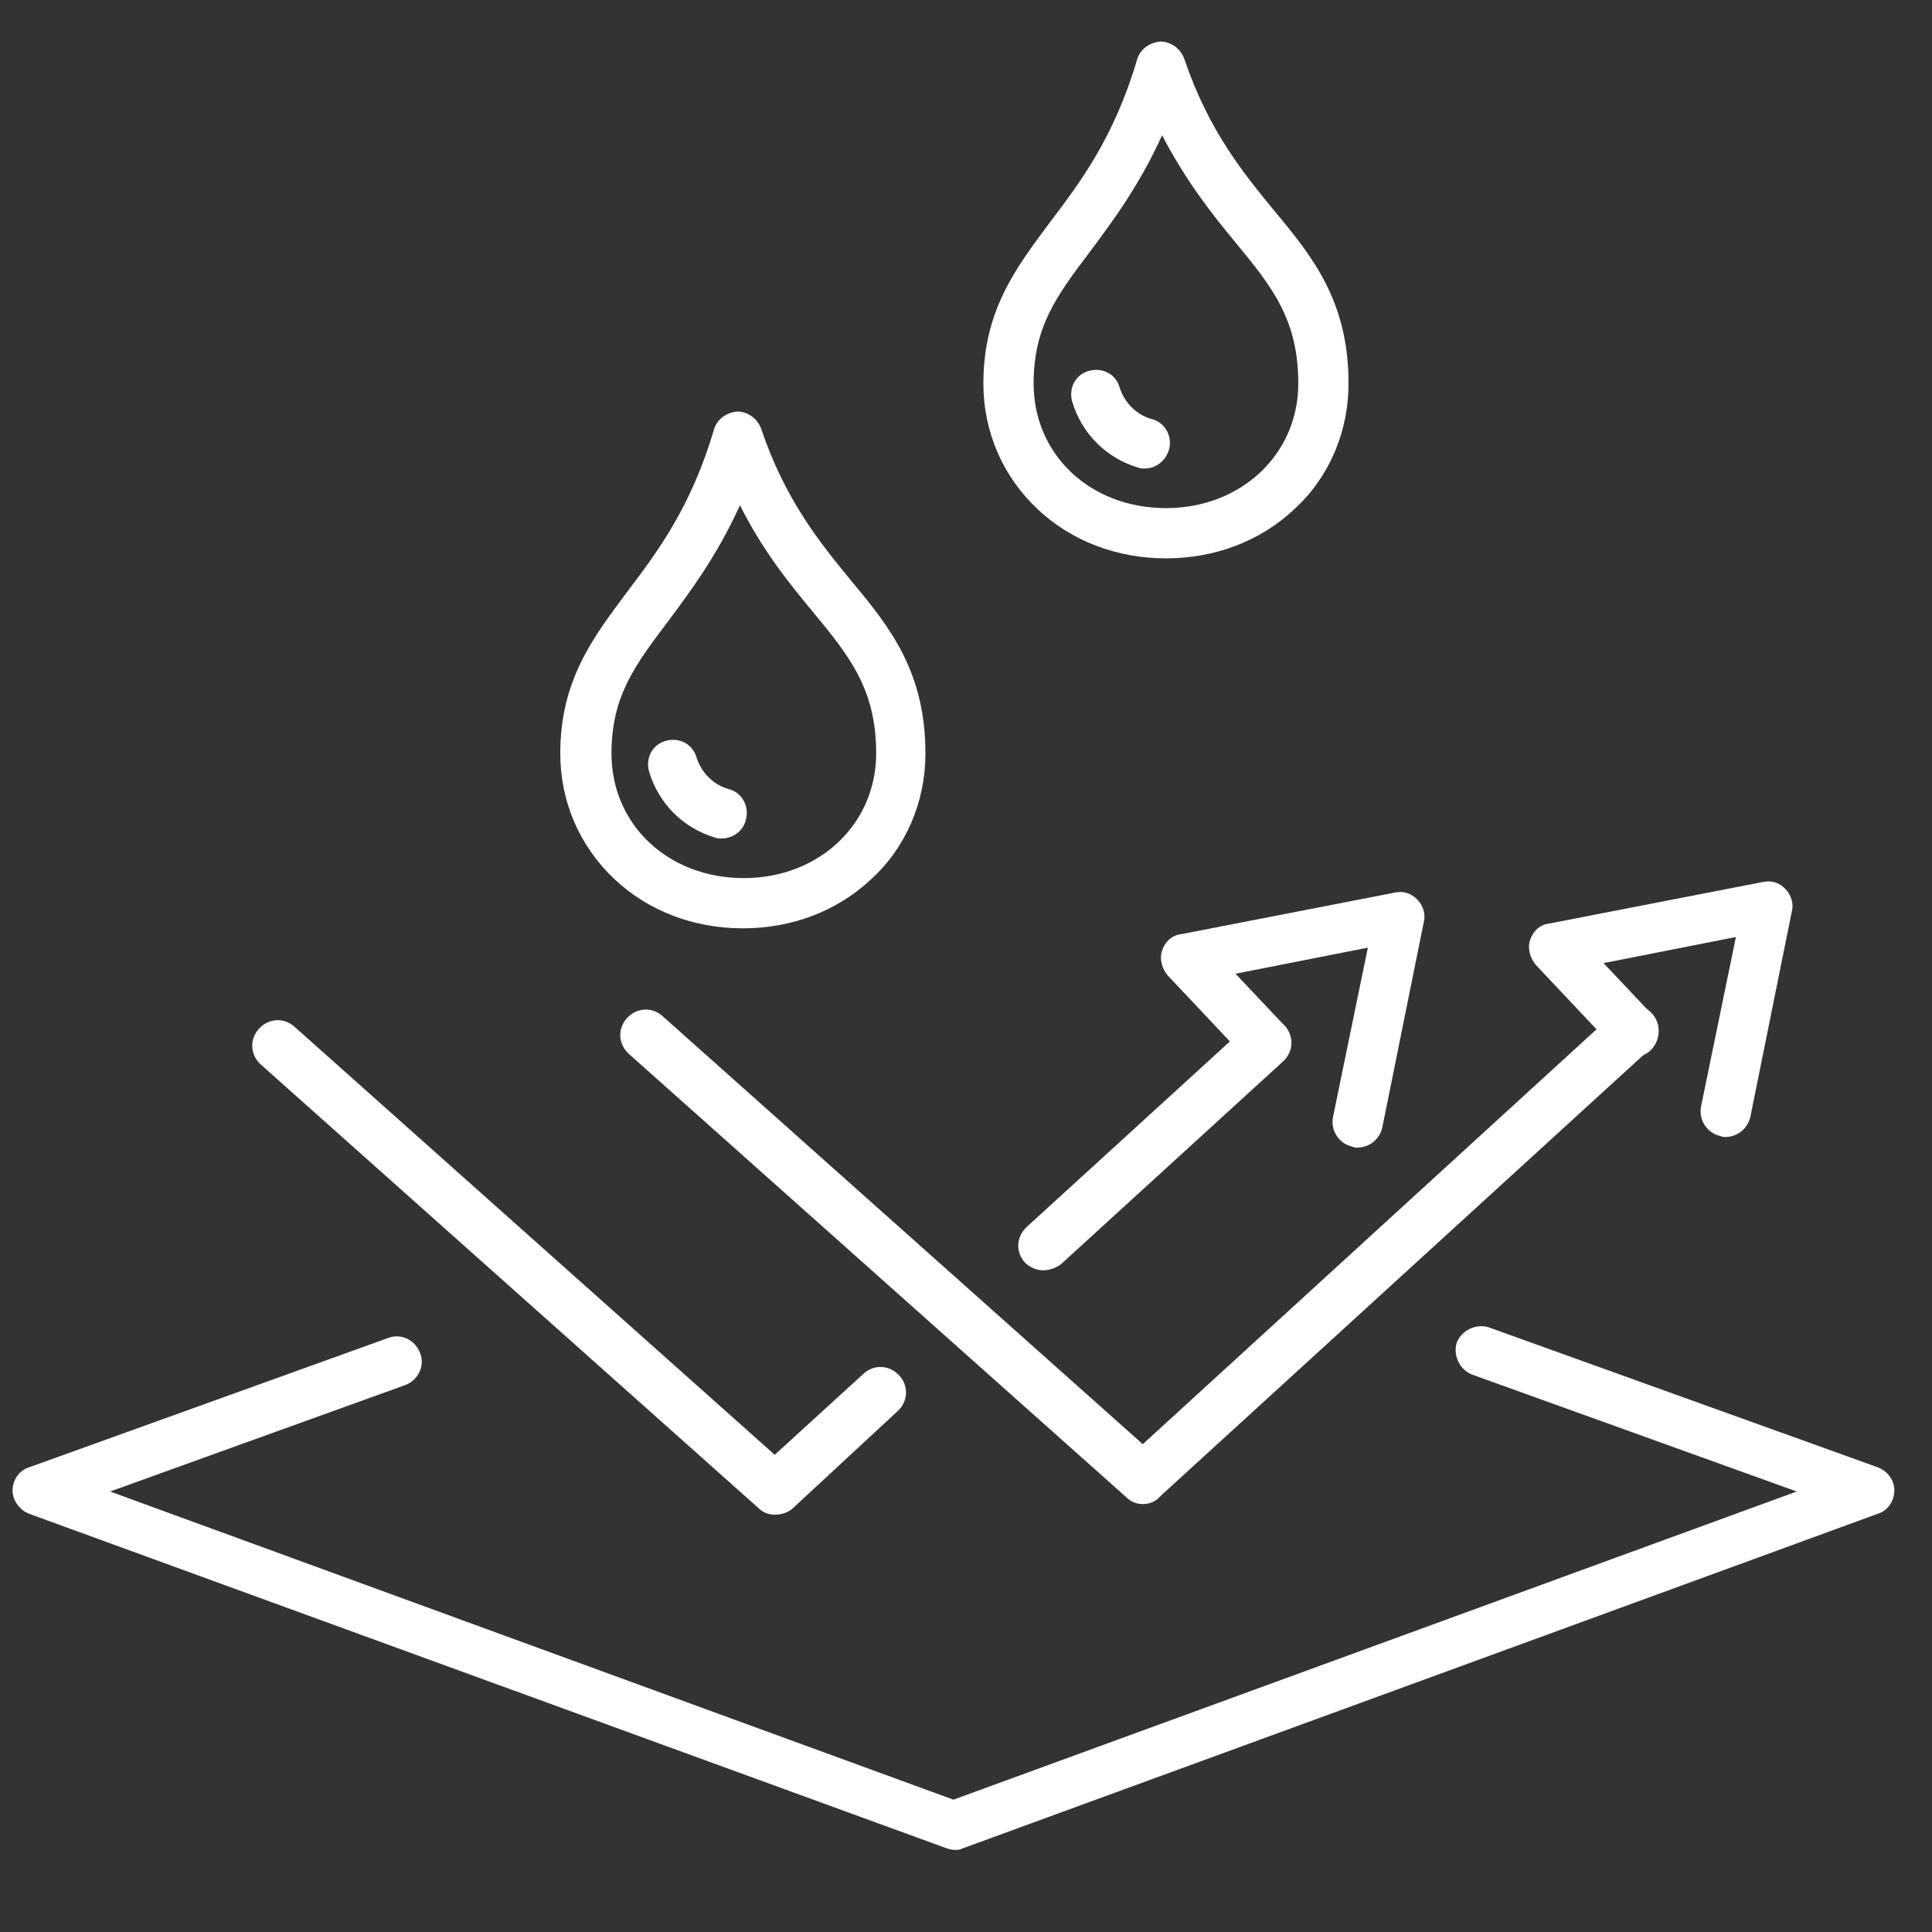 <?xml version="1.0" encoding="utf-8"?>
<!-- Generator: Adobe Illustrator 26.3.1, SVG Export Plug-In . SVG Version: 6.00 Build 0)  -->
<svg version="1.1" id="Calque_1" xmlns="http://www.w3.org/2000/svg" xmlns:xlink="http://www.w3.org/1999/xlink" x="0px" y="0px"
	 viewBox="0 0 200 200" style="enable-background:new 0 0 200 200;" xml:space="preserve">
<rect x="0" y="0" width="200" height="200" fill="#333333" stroke="none"/>
<style type="text/css">
	.st0{fill:#FFC63A;}
	.st1{fill:#FDE364;}
	.st2{fill:#FFFFFF;}
</style>
<g>
	<g>
		<path class="st2" d="M98.8,191.5c-0.3,0-0.6-0.1-0.9-0.2L3,156.7c-1-0.4-1.7-1.4-1.7-2.4c0-1.1,0.7-2.1,1.7-2.4l37.2-13.4
			c1.3-0.5,2.8,0.2,3.3,1.6c0.5,1.3-0.2,2.8-1.6,3.3l-30.5,11l87.3,31.9l87.3-31.9l-33.6-12.1c-1.3-0.5-2-2-1.6-3.3
			c0.5-1.3,2-2,3.3-1.6l40.3,14.5c1,0.4,1.7,1.3,1.7,2.4s-0.7,2.1-1.7,2.4l-94.9,34.7C99.4,191.5,99.1,191.5,98.8,191.5z"/>
	</g>
	<g>
		<g>
			<g>
				<path class="st2" d="M178.6,117.7c-0.2,0-0.3,0-0.5-0.1c-1.4-0.3-2.3-1.7-2-3.1l3.6-17.5l-13.7,2.7l5,5.3c1,1,0.9,2.7-0.1,3.7
					c-1,1-2.7,0.9-3.7-0.1l-8.2-8.7c-0.6-0.7-0.9-1.7-0.6-2.6c0.3-0.9,1-1.6,2-1.7l22.1-4.3c0.9-0.2,1.7,0.1,2.3,0.7
					c0.6,0.6,0.9,1.5,0.7,2.3l-4.3,21.3C180.9,116.9,179.8,117.7,178.6,117.7z"/>
			</g>
			<g>
				<path class="st2" d="M118.3,155.7c-0.6,0-1.2-0.2-1.7-0.7l-51.5-45.9c-1.1-1-1.2-2.6-0.2-3.7c1-1.1,2.6-1.2,3.7-0.2l49.7,44.3
					l49-44.8c1.1-1,2.7-0.9,3.7,0.2c1,1.1,0.9,2.7-0.2,3.7l-50.7,46.3C119.6,155.5,118.9,155.7,118.3,155.7z"/>
			</g>
		</g>
		<g>
			<g>
				<path class="st2" d="M140.5,118.8c-0.2,0-0.3,0-0.5-0.1c-1.4-0.3-2.3-1.7-2-3.1l3.6-17.5l-13.7,2.7l5,5.3c1,1,0.9,2.7-0.1,3.7
					c-1,1-2.7,0.9-3.7-0.1l-8.2-8.7c-0.6-0.7-0.9-1.7-0.6-2.6c0.3-0.9,1-1.6,2-1.7l22.1-4.3c0.9-0.2,1.7,0.1,2.3,0.7
					c0.6,0.6,0.9,1.5,0.7,2.3l-4.3,21.3C142.8,118,141.7,118.8,140.5,118.8z"/>
			</g>
			<g>
				<path class="st2" d="M108,131.5c-0.7,0-1.4-0.3-1.9-0.8c-1-1.1-0.9-2.7,0.2-3.7l23-21c1.1-1,2.7-0.9,3.7,0.2
					c1,1.1,0.9,2.7-0.2,3.7l-23,21C109.2,131.3,108.6,131.5,108,131.5z"/>
			</g>
			<g>
				<path class="st2" d="M80.2,156.8c-0.6,0-1.2-0.2-1.7-0.7l-51.5-45.9c-1.1-1-1.2-2.6-0.2-3.7c1-1.1,2.6-1.2,3.7-0.2l49.7,44.3
					l9.2-8.4c1.1-1,2.7-0.9,3.7,0.2c1,1.1,0.9,2.7-0.2,3.7L82,156.2C81.5,156.6,80.9,156.8,80.2,156.8z"/>
			</g>
		</g>
	</g>
	<g>
		<g>
			<g>
				<path class="st2" d="M74.7,86.8c-0.2,0-0.5,0-0.7-0.1c-3.3-1-5.8-3.5-6.8-6.8c-0.4-1.4,0.3-2.8,1.7-3.2c1.4-0.4,2.8,0.3,3.2,1.7
					c0.5,1.6,1.8,2.9,3.4,3.3c1.4,0.4,2.1,1.9,1.7,3.2C76.9,86.1,75.8,86.8,74.7,86.8z"/>
			</g>
			<g>
				<path class="st2" d="M76.9,96.1c-5.1,0-9.8-1.8-13.3-5.1C60,87.6,58,83,58,78c0-7.6,3.4-12,6.9-16.7c3.1-4.1,6.6-8.7,9-16.8
					c0.3-1.1,1.3-1.8,2.4-1.9c1.1,0,2.1,0.7,2.5,1.8c2.5,7.4,6.1,11.8,9.3,15.7c4,4.8,7.7,9.4,7.7,17.9c0,5-2,9.7-5.6,13
					C86.7,94.3,82,96.1,76.9,96.1z M76.6,52.3c-2.4,5.3-5.2,9-7.5,12.1c-3.4,4.5-5.8,7.7-5.8,13.6c0,7.4,5.9,12.9,13.7,12.9
					c7.8,0,13.7-5.6,13.7-12.9c0-6.6-2.7-10-6.5-14.6C81.8,60.5,79,57.1,76.6,52.3z"/>
			</g>
		</g>
		<g>
			<g>
				<path class="st2" d="M118.5,48.5c-0.2,0-0.5,0-0.7-0.1c-3.3-1-5.8-3.5-6.8-6.8c-0.4-1.4,0.3-2.8,1.7-3.2
					c1.4-0.4,2.8,0.3,3.2,1.7c0.5,1.6,1.8,2.9,3.4,3.3c1.4,0.4,2.1,1.9,1.7,3.2C120.6,47.8,119.6,48.5,118.5,48.5z"/>
			</g>
			<g>
				<path class="st2" d="M120.7,57.8c-5.1,0-9.8-1.8-13.3-5.1c-3.6-3.4-5.6-8-5.6-13c0-7.6,3.4-12,6.9-16.7c3.1-4.1,6.6-8.7,9-16.8
					c0.3-1.1,1.3-1.8,2.4-1.9c1.1,0,2.1,0.7,2.5,1.8c2.5,7.4,6.1,11.8,9.3,15.7c4,4.8,7.7,9.4,7.7,17.9c0,5-2,9.7-5.6,13
					C130.5,56,125.8,57.8,120.7,57.8z M120.3,14c-2.4,5.3-5.2,9-7.5,12.1c-3.4,4.5-5.8,7.7-5.8,13.6c0,7.4,5.9,12.9,13.7,12.9
					c7.8,0,13.7-5.6,13.7-12.9c0-6.6-2.7-10-6.5-14.6C125.5,22.2,122.8,18.8,120.3,14z"/>
			</g>
		</g>
	</g>
</g>
</svg>
